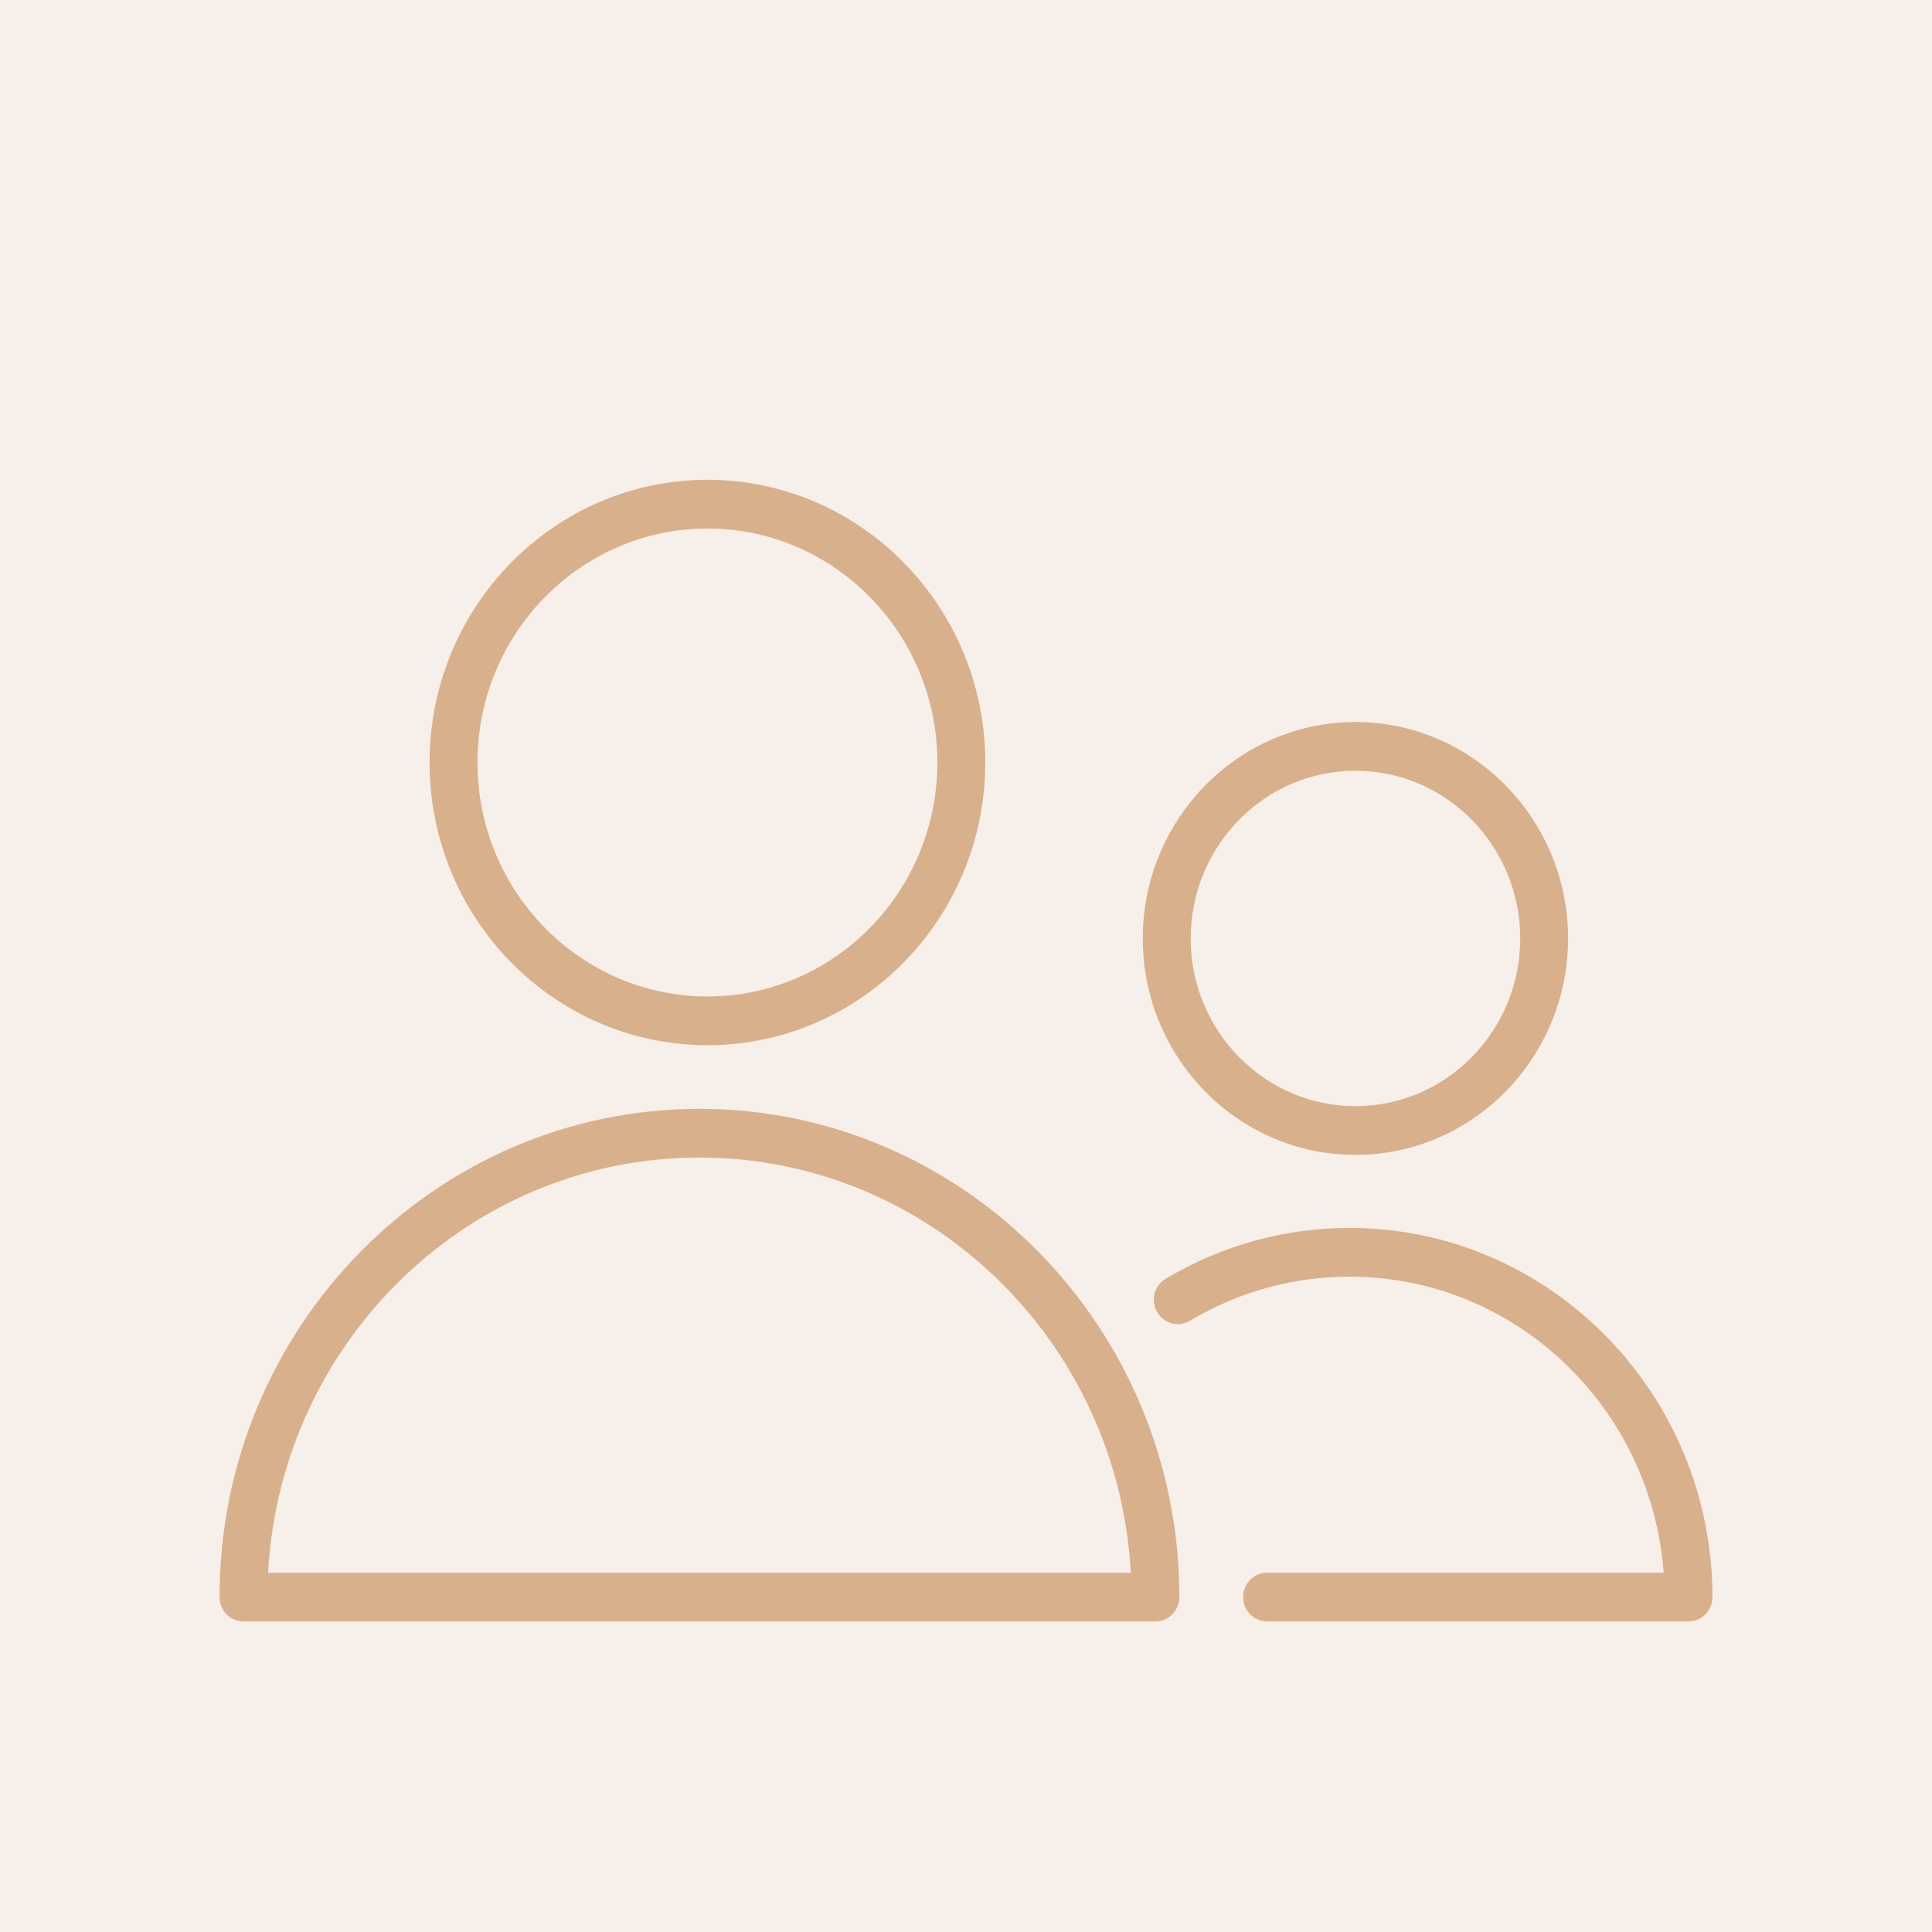 <?xml version="1.0" encoding="UTF-8"?> <svg xmlns="http://www.w3.org/2000/svg" viewBox="0 0 44.00 44.00" data-guides="{&quot;vertical&quot;:[],&quot;horizontal&quot;:[]}"><defs></defs><path fill-rule="evenodd" fill="#f7efe9" x="0" y="0" width="100" height="100" id="tSvg53781ee930" title="Rectangle 1" fill-opacity="1" stroke="none" stroke-opacity="1" d="M0 0H44V44H0Z" style="transform-origin: 22px 22px;"></path><path fill="#d9b08c" stroke="#d9b08c" fill-opacity="1" stroke-width="0" stroke-opacity="1" fill-rule="evenodd" id="tSvg1097fe9f3f9" title="Path 1" d="M15.929 25.253C9.903 25.253 5 30.241 5 36.373C5 36.679 5.244 36.927 5.545 36.927C12.468 36.927 19.391 36.927 26.314 36.927C26.615 36.927 26.859 36.679 26.859 36.373C26.859 30.241 21.955 25.253 15.929 25.253ZM6.106 35.818C6.389 30.555 10.687 26.362 15.929 26.362C21.171 26.362 25.469 30.555 25.753 35.818C19.204 35.818 12.655 35.818 6.106 35.818ZM16.112 23.804C19.601 23.804 22.439 20.916 22.439 17.365C22.439 13.815 19.601 10.927 16.112 10.927C12.622 10.927 9.783 13.816 9.783 17.365C9.783 20.916 12.622 23.804 16.112 23.804ZM16.112 12.037C18.999 12.037 21.348 14.427 21.348 17.365C21.348 20.303 18.999 22.694 16.112 22.694C13.224 22.694 10.874 20.303 10.874 17.365C10.874 14.427 13.224 12.037 16.112 12.037ZM30.735 27.965C29.263 27.965 27.817 28.364 26.547 29.123C26.185 29.34 26.189 29.874 26.555 30.084C26.724 30.182 26.932 30.18 27.1 30.08C28.202 29.421 29.457 29.074 30.736 29.075C34.508 29.075 37.609 32.052 37.889 35.818C34.878 35.818 31.867 35.818 28.856 35.818C28.436 35.818 28.174 36.28 28.384 36.65C28.481 36.822 28.661 36.927 28.856 36.927C32.055 36.927 35.255 36.927 38.455 36.927C38.756 36.927 39 36.679 39 36.373C38.999 31.737 35.292 27.965 30.735 27.965ZM30.868 26.302C33.539 26.302 35.712 24.091 35.712 21.374C35.712 18.655 33.539 16.444 30.868 16.444C28.198 16.444 26.026 18.656 26.026 21.374C26.026 24.091 28.198 26.302 30.868 26.302ZM30.868 17.553C32.938 17.553 34.622 19.267 34.622 21.373C34.622 23.479 32.938 25.192 30.868 25.192C28.8 25.192 27.117 23.479 27.117 21.373C27.117 19.267 28.8 17.553 30.868 17.553Z" style=""></path></svg> 